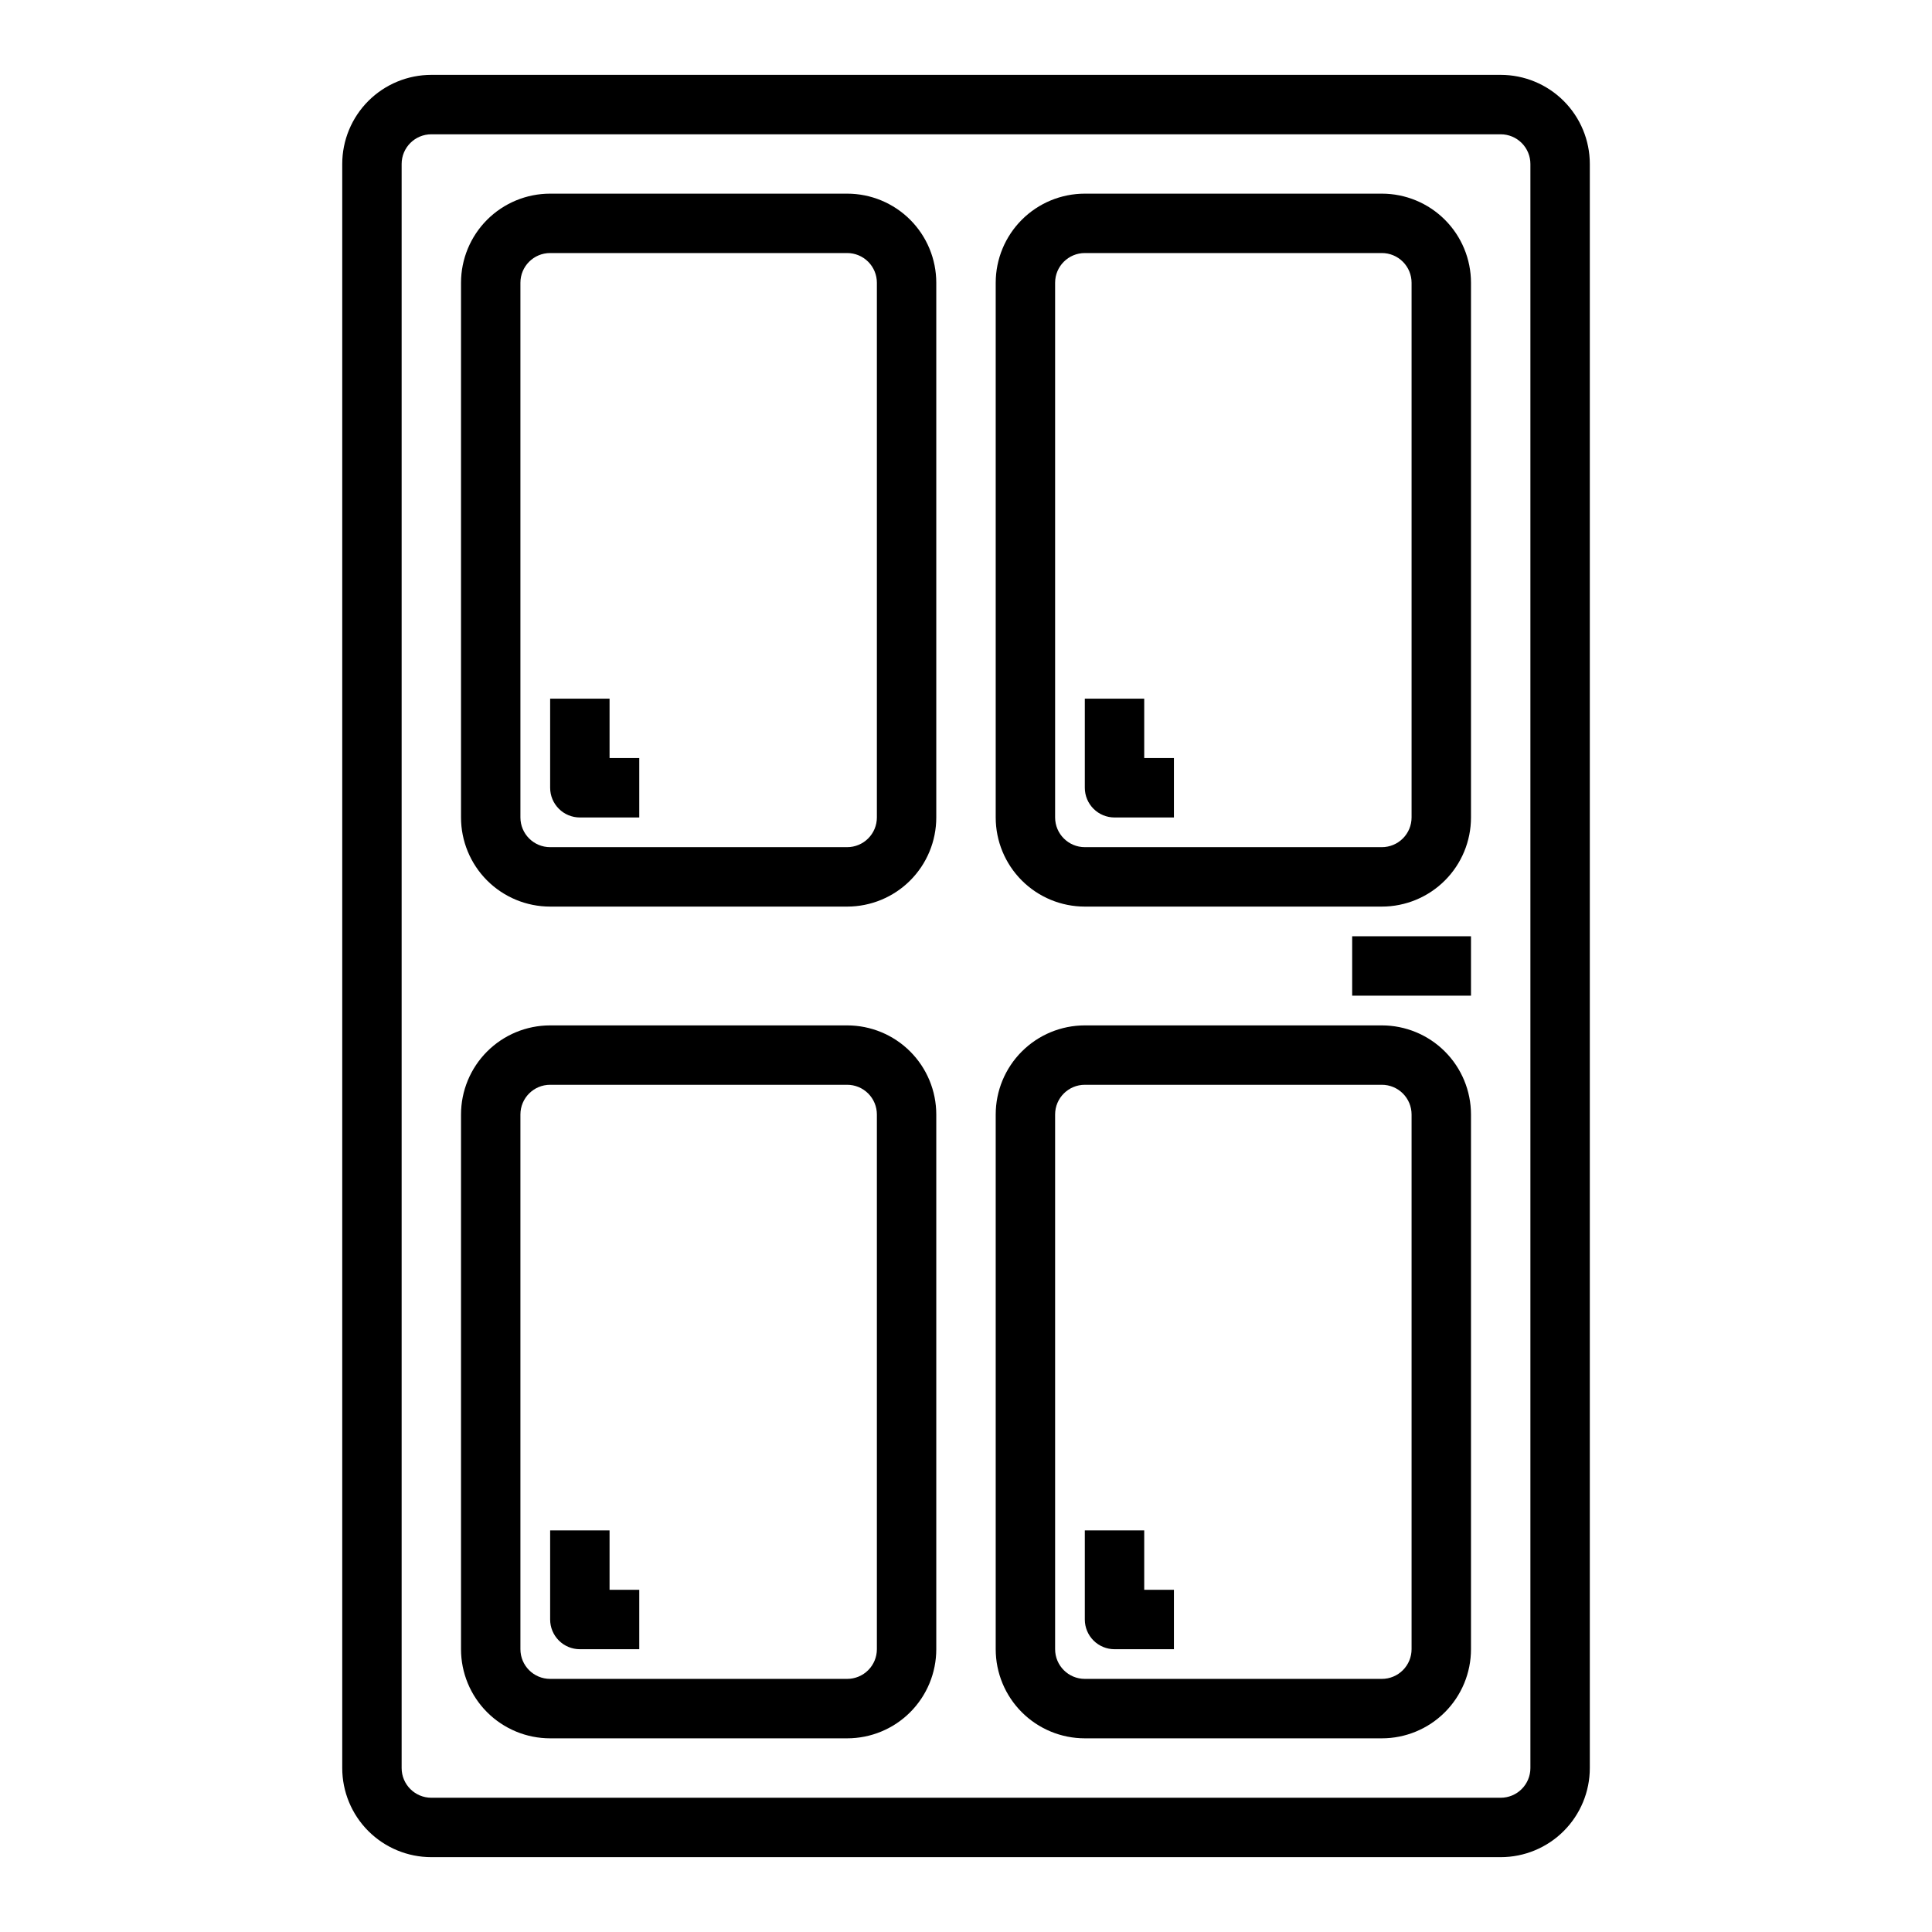 <?xml version="1.0" encoding="UTF-8"?>
<!-- Uploaded to: SVG Repo, www.svgrepo.com, Generator: SVG Repo Mixer Tools -->
<svg fill="#000000" width="800px" height="800px" version="1.1" viewBox="144 144 512 512" xmlns="http://www.w3.org/2000/svg">
 <g>
  <path d="m502.34 392.12h31.488v15.742h-31.488z"/>
  <path d="m541.7 163.84h-283.39c-6.262 0-12.27 2.488-16.699 6.918-4.426 4.43-6.914 10.438-6.914 16.699v425.09c0 6.262 2.488 12.27 6.914 16.699 4.43 4.43 10.438 6.918 16.699 6.918h283.39c6.262 0 12.27-2.488 16.699-6.918 4.43-4.43 6.918-10.438 6.918-16.699v-425.09c0-6.262-2.488-12.27-6.918-16.699-4.43-4.43-10.438-6.918-16.699-6.918zm7.871 448.71c0 2.09-0.828 4.09-2.305 5.566-1.477 1.477-3.481 2.305-5.566 2.305h-283.39c-4.348 0-7.871-3.523-7.871-7.871v-425.09c0-4.348 3.523-7.871 7.871-7.871h283.39c2.086 0 4.09 0.828 5.566 2.305 1.477 1.477 2.305 3.481 2.305 5.566z"/>
  <path d="m368.51 195.32h-78.723c-6.262 0-12.27 2.488-16.699 6.918-4.426 4.43-6.914 10.438-6.914 16.699v141.7c0 6.266 2.488 12.273 6.914 16.699 4.43 4.43 10.438 6.918 16.699 6.918h78.723c6.262 0 12.27-2.488 16.699-6.918 4.426-4.426 6.914-10.434 6.914-16.699v-141.7c0-6.262-2.488-12.27-6.914-16.699-4.43-4.43-10.438-6.918-16.699-6.918zm7.871 165.31c0 2.09-0.828 4.09-2.305 5.566s-3.481 2.309-5.566 2.309h-78.723c-4.348 0-7.871-3.527-7.871-7.875v-141.7c0-4.348 3.523-7.871 7.871-7.871h78.723c2.086 0 4.09 0.828 5.566 2.305s2.305 3.481 2.305 5.566z"/>
  <path d="m305.54 329.15h-15.746v23.617c0 2.09 0.832 4.09 2.309 5.566 1.473 1.477 3.477 2.305 5.566 2.305h15.742v-15.742h-7.871z"/>
  <path d="m510.21 195.32h-78.719c-6.266 0-12.273 2.488-16.699 6.918-4.43 4.43-6.918 10.438-6.918 16.699v141.7c0 6.266 2.488 12.273 6.918 16.699 4.426 4.43 10.434 6.918 16.699 6.918h78.719c6.262 0 12.27-2.488 16.699-6.918 4.43-4.426 6.918-10.434 6.918-16.699v-141.7c0-6.262-2.488-12.27-6.918-16.699-4.43-4.43-10.438-6.918-16.699-6.918zm7.871 165.31c0 2.09-0.828 4.09-2.305 5.566-1.477 1.477-3.481 2.309-5.566 2.309h-78.719c-4.348 0-7.875-3.527-7.875-7.875v-141.7c0-4.348 3.527-7.871 7.875-7.871h78.719c2.086 0 4.09 0.828 5.566 2.305 1.477 1.477 2.305 3.481 2.305 5.566z"/>
  <path d="m510.21 415.74h-78.719c-6.266 0-12.273 2.488-16.699 6.918-4.43 4.43-6.918 10.434-6.918 16.699v141.7c0 6.266 2.488 12.27 6.918 16.699 4.426 4.43 10.434 6.918 16.699 6.918h78.719c6.262 0 12.27-2.488 16.699-6.918 4.43-4.43 6.918-10.434 6.918-16.699v-141.7c0-6.266-2.488-12.27-6.918-16.699-4.43-4.43-10.438-6.918-16.699-6.918zm7.871 165.31c0 2.09-0.828 4.09-2.305 5.566-1.477 1.477-3.481 2.305-5.566 2.305h-78.719c-4.348 0-7.875-3.523-7.875-7.871v-141.7c0-4.348 3.527-7.871 7.875-7.871h78.719c2.086 0 4.09 0.828 5.566 2.305 1.477 1.477 2.305 3.477 2.305 5.566z"/>
  <path d="m368.51 415.74h-78.723c-6.262 0-12.27 2.488-16.699 6.918-4.426 4.43-6.914 10.434-6.914 16.699v141.7c0 6.266 2.488 12.27 6.914 16.699 4.43 4.43 10.438 6.918 16.699 6.918h78.723c6.262 0 12.27-2.488 16.699-6.918 4.426-4.43 6.914-10.434 6.914-16.699v-141.7c0-6.266-2.488-12.27-6.914-16.699-4.43-4.43-10.438-6.918-16.699-6.918zm7.871 165.31c0 2.09-0.828 4.09-2.305 5.566-1.477 1.477-3.481 2.305-5.566 2.305h-78.723c-4.348 0-7.871-3.523-7.871-7.871v-141.7c0-4.348 3.523-7.871 7.871-7.871h78.723c2.086 0 4.09 0.828 5.566 2.305 1.477 1.477 2.305 3.477 2.305 5.566z"/>
  <path d="m305.54 549.57h-15.746v23.617c0 2.086 0.832 4.09 2.309 5.566 1.473 1.477 3.477 2.305 5.566 2.305h15.742v-15.742h-7.871z"/>
  <path d="m447.23 329.15h-15.742v23.617c0 2.09 0.828 4.09 2.305 5.566 1.477 1.477 3.477 2.305 5.566 2.305h15.742v-15.742h-7.871z"/>
  <path d="m447.23 549.57h-15.742v23.617c0 2.086 0.828 4.09 2.305 5.566 1.477 1.477 3.477 2.305 5.566 2.305h15.742v-15.742h-7.871z"/>
 </g>
</svg>